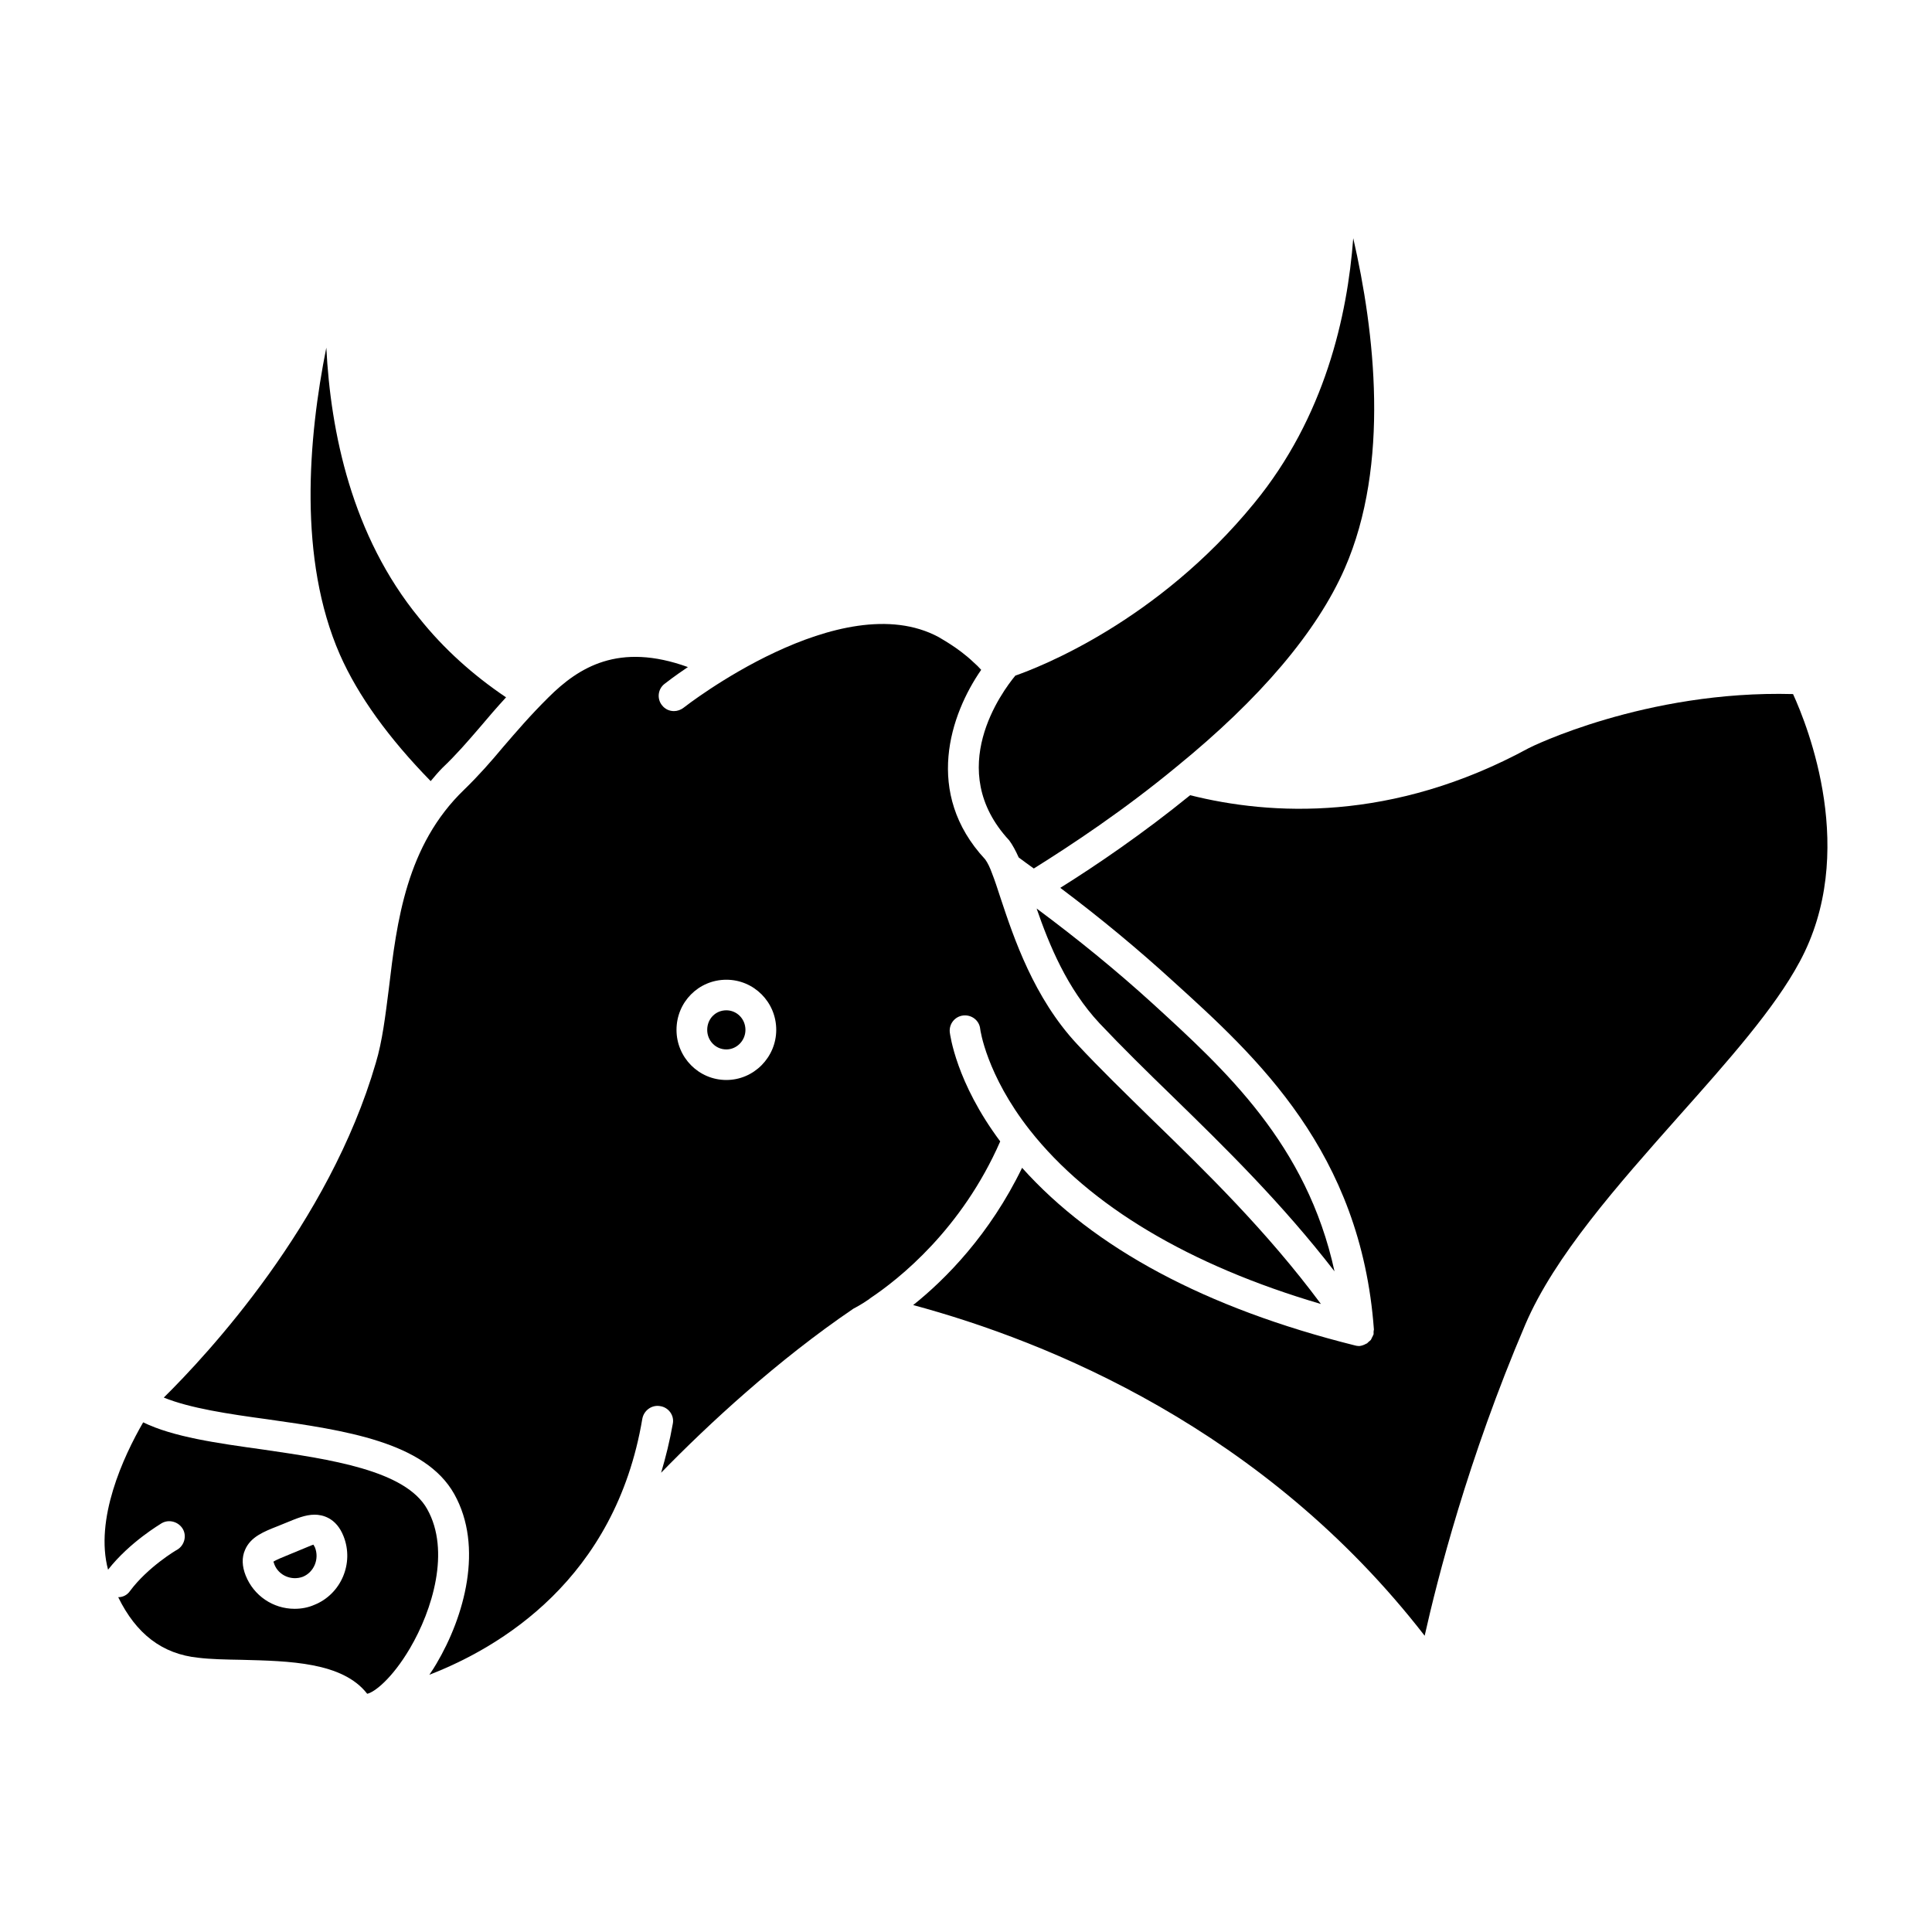 <?xml version="1.0" encoding="UTF-8"?>
<!-- Uploaded to: ICON Repo, www.iconrepo.com, Generator: ICON Repo Mixer Tools -->
<svg fill="#000000" width="800px" height="800px" version="1.1" viewBox="144 144 512 512" xmlns="http://www.w3.org/2000/svg">
 <g>
  <path d="m224.28 561.85c-3.031 1.133-6.453-0.324-7.59-3.32-0.086-0.324-0.164-0.559-0.25-0.652 0.66-0.48 2.691-1.289 4.078-1.859l2.535-1.047c1.637-0.645 3.441-1.465 4-1.621 0 0 0.164 0.242 0.41 0.723 1.219 3.07-0.254 6.559-3.184 7.777z"/>
  <path d="m257.22 543.94c-5.785-10.359-25.852-13.203-43.555-15.801-12.148-1.691-23.734-3.312-31.723-7.203-5.297 9.156-12.887 25.68-9.305 39.047 5.793-7.375 13.871-12.066 14.199-12.312 1.953-1.133 4.481-0.402 5.621 1.535 1.07 1.859 0.41 4.383-1.543 5.512-0.078 0-7.738 4.535-12.477 10.934-0.738 1.055-1.867 1.621-3.109 1.621 4.746 9.715 11.66 15.066 21.207 16.043 3.266 0.402 7.266 0.48 11.492 0.551 12.57 0.332 26.75 0.574 33.281 8.996 1.793-0.324 6.535-3.883 11.344-12.066 5.953-10.121 10.762-25.824 4.566-36.855zm-29.922 25.363c-1.637 0.723-3.434 1.047-5.227 1.047-5.715 0-10.84-3.481-12.965-8.824-0.969-2.434-1.07-4.777-0.164-6.801 1.473-3.473 5.062-4.856 8.566-6.242l2.363-0.961c2.613-1.062 4.984-2.117 7.512-2.117 1.953 0 5.715 0.73 7.668 5.738 2.828 7.141-0.668 15.32-7.754 18.16z"/>
  <path d="m497.66 480.92c-14.02-18.145-29.191-32.969-42.902-46.336-6.934-6.723-13.445-13.121-19.34-19.363-8.637-9.234-13.367-20.812-16.703-30.457 10.918 8.102 21.215 16.516 30.668 25.113 19.324 17.664 40.945 37.344 48.277 71.043z"/>
  <path d="m620.89 398.95c-6.598 12.312-18.918 26.168-31.969 40.832-16.152 18.215-32.953 37.102-40.707 55.246-15.258 35.723-23.324 67.559-26.664 82.461-42.5-54.828-99.832-78.004-135.55-87.633 8.645-6.894 20.301-18.719 28.867-36.375 19.082 21.301 48.609 37.18 88.16 47.059 0.332 0.086 0.66 0.164 0.977 0.164h0.332c0.652-0.086 1.227-0.324 1.793-0.645 0.086 0 0.086 0 0.164-0.078 0.094 0 0.094-0.094 0.094-0.094 0.164-0.078 0.164-0.156 0.242-0.234 0.25-0.164 0.488-0.402 0.66-0.566 0.156-0.242 0.234-0.488 0.316-0.652 0.164-0.234 0.25-0.48 0.332-0.723 0 0 0.078 0 0.078-0.086v-0.723c0-0.242 0.086-0.418 0.086-0.566-3.434-47.066-31-72.18-53.262-92.34-9.227-8.422-19.168-16.688-29.852-24.711 9.453-5.91 21.852-14.336 34.418-24.547 21.285 5.344 53.5 7.211 89.711-12.469 0.242-0.164 30.922-15.398 70.062-14.336 3.91 8.574 17.375 42.109 1.715 71.016z"/>
  <path d="m500.34 294.7c-7.328 16.68-22.34 34.426-44.531 52.484-14.012 11.586-27.977 20.82-37.84 26.977-1.387-0.977-2.691-1.953-4-2.922-0.805-1.785-1.621-3.32-2.519-4.535-17.367-18.711-1.793-39.527 1.629-43.66 6.273-2.188 37.598-14.258 63.281-45.68 18.758-22.844 24.727-49.734 26.262-70.234 5.644 24.555 9.871 59.859-2.281 87.57z"/>
  <path d="m278.11 328.8c-2.606 2.832-4.887 5.512-6.934 7.934-3.352 3.891-6.203 7.211-9.871 10.699-1.148 1.133-2.125 2.348-3.172 3.566-11.09-11.344-19.246-22.602-24.066-33.535-11.09-25.355-8.398-57.27-3.59-81.332 1.141 22.277 6.691 49.812 24.633 71.684 6.523 8.184 14.34 15.152 23 20.984z"/>
  <path d="m449.04 440.42c-6.934-6.801-13.625-13.289-19.57-19.68-11.5-12.312-16.809-28.191-20.301-38.715-0.82-2.512-1.551-4.785-2.297-6.652-0.488-1.371-1.133-2.746-1.793-3.637-16.375-17.578-9.203-38.477-1.055-50.223-0.645-0.73-1.309-1.379-2.047-2.023-4.148-3.969-9.203-6.566-9.203-6.644-25.852-13.934-67.211 18.391-67.621 18.711-0.73 0.566-1.637 0.891-2.535 0.891-1.203 0-2.356-0.488-3.172-1.535-1.387-1.699-1.133-4.297 0.66-5.676 0.41-0.324 2.691-2.102 6.195-4.457-18.359-6.644-28.953 0.078-36.945 8.023-4.977 4.938-8.566 9.156-11.988 13.121-3.25 3.891-6.438 7.535-10.352 11.336-15.336 14.746-17.863 34.914-19.98 52.812-0.906 7.125-1.723 13.934-3.441 19.602-12.398 42.691-44.699 77.359-56.191 88.695 6.934 2.832 17.285 4.375 27.402 5.746 20.555 2.922 41.832 6 49.586 19.844 7.824 14.012 2.691 32.402-4.738 44.949-0.41 0.738-1.055 1.715-1.867 2.922 18.594-7.203 49.262-25.191 56.441-67.871 0.41-2.18 2.512-3.731 4.731-3.32 2.195 0.324 3.762 2.426 3.352 4.613-0.82 4.621-1.875 8.91-3.109 13.035 12.555-12.887 30.828-29.805 50.973-43.484 0.164-0.094 1.801-0.891 4.156-2.512 0.094-0.086 0.164-0.086 0.164-0.164 7.816-5.188 24.395-18.398 34.574-41.645-11.738-15.703-13.281-28.355-13.367-28.906-0.234-2.273 1.387-4.227 3.582-4.465 2.203-0.234 4.25 1.301 4.481 3.566 0 0.164 1.637 12.156 13.145 26.812 15.809 20.09 42.414 35.887 77.152 46.082-14.43-19.43-30.586-35.133-45.02-49.152zm-112.54-10.211c-7.344 0-13.219-6-13.219-13.281 0-7.375 5.871-13.289 13.219-13.289 7.266 0 13.211 5.91 13.211 13.289-0.012 7.281-5.953 13.281-13.211 13.281z"/>
  <path d="m341.55 416.93c0 2.832-2.289 5.18-5.062 5.18-2.859 0-5.07-2.348-5.07-5.18 0-2.922 2.203-5.188 5.07-5.188 2.773 0 5.062 2.269 5.062 5.188z"/>
 </g>
</svg>